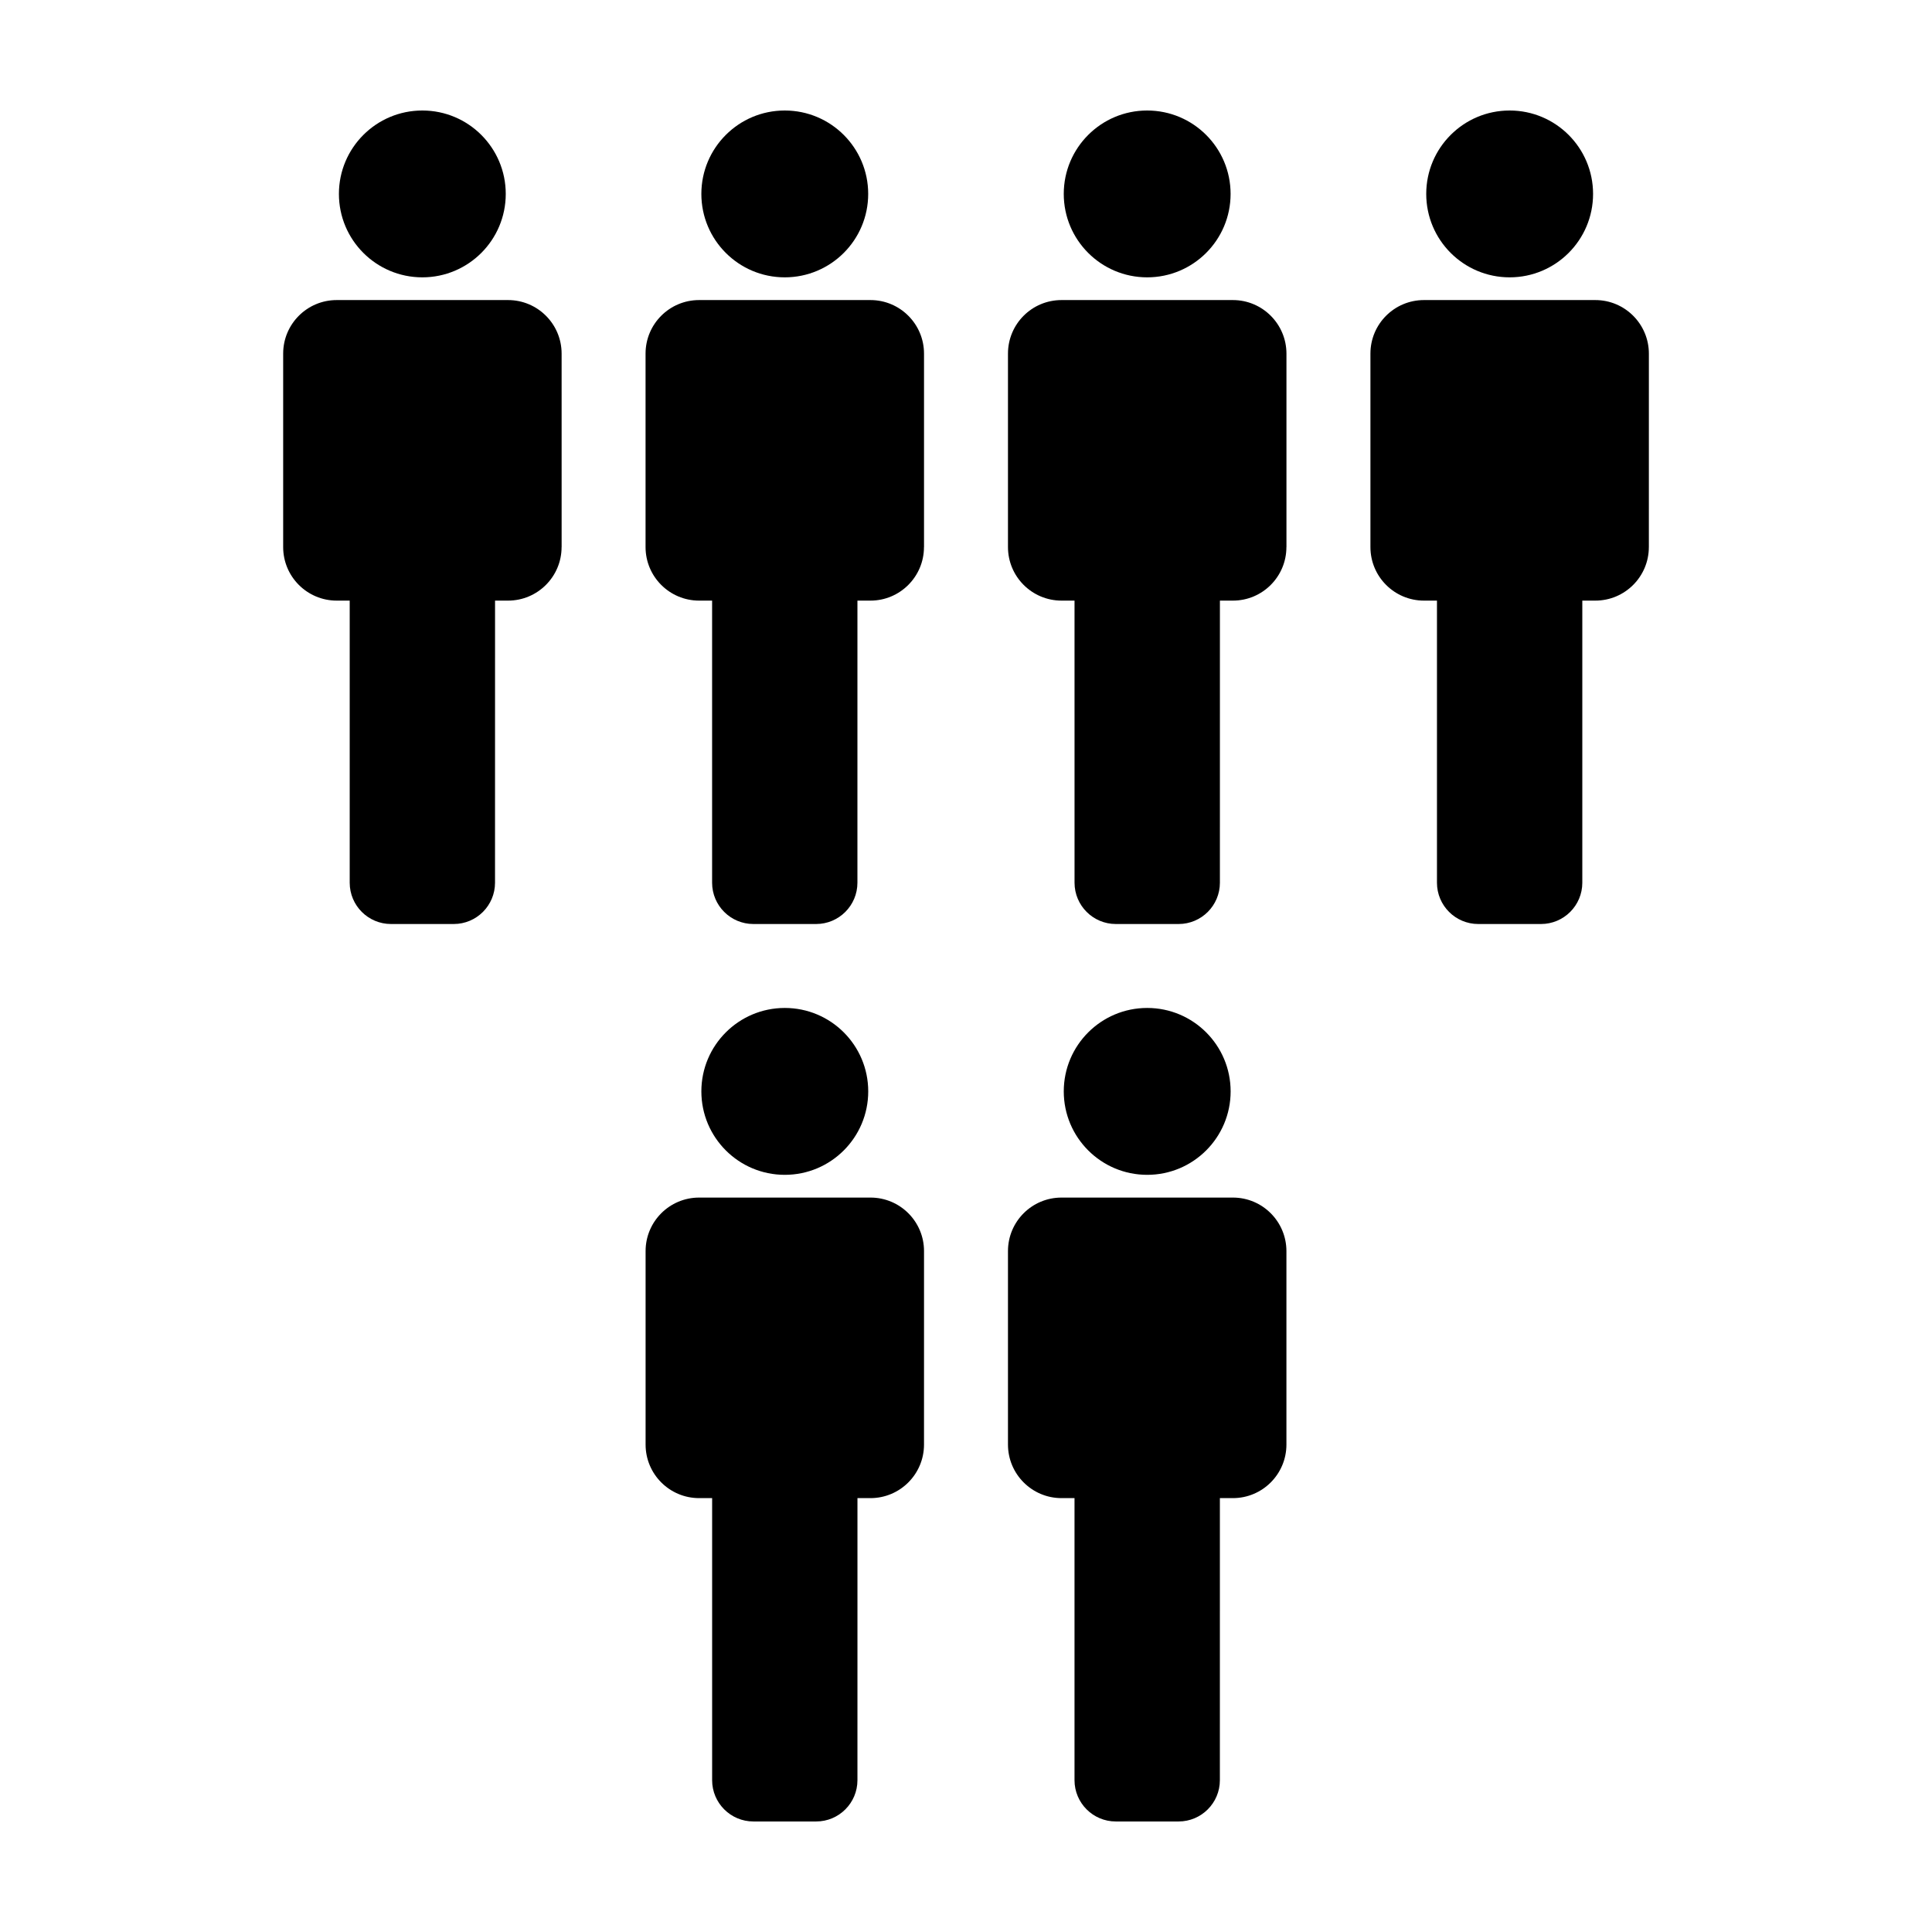 <?xml version="1.0" encoding="UTF-8"?>
<!-- Uploaded to: SVG Repo, www.svgrepo.com, Generator: SVG Repo Mixer Tools -->
<svg fill="#000000" width="800px" height="800px" version="1.1" viewBox="144 144 512 512" xmlns="http://www.w3.org/2000/svg">
 <g>
  <path d="m278.03 195.39c0 12.211-9.898 22.109-22.105 22.109-12.211 0-22.109-9.898-22.109-22.109 0-12.207 9.898-22.105 22.109-22.105 12.207 0 22.105 9.898 22.105 22.105"/>
  <path d="m278.64 223.52h-45.41c-7.836 0-14.188 6.348-14.188 14.188v51.27c0 7.84 6.359 14.191 14.188 14.191h3.445v74.762c0 6.035 4.891 10.941 10.941 10.941h16.629c6.047 0 10.941-4.906 10.941-10.941l0.008-74.762h3.449c7.828 0 14.184-6.359 14.184-14.191h0.012l-0.004-51.27c-0.004-7.84-6.363-14.188-14.195-14.188z"/>
  <path d="m374.08 195.39c0 12.211-9.898 22.109-22.109 22.109-12.207 0-22.105-9.898-22.105-22.109 0-12.207 9.898-22.105 22.105-22.105 12.211 0 22.109 9.898 22.109 22.105"/>
  <path d="m374.68 223.52h-45.41c-7.836 0-14.191 6.348-14.191 14.188v51.27c0 7.84 6.359 14.191 14.191 14.191h3.445v74.762c0 6.035 4.891 10.941 10.941 10.941h16.629c6.039 0 10.941-4.906 10.941-10.941l0.004-74.762h3.449c7.836 0 14.184-6.359 14.184-14.191h0.012v-51.27c-0.004-7.84-6.367-14.188-14.195-14.188z"/>
  <path d="m470.12 195.39c0 12.211-9.898 22.109-22.109 22.109-12.207 0-22.105-9.898-22.105-22.109 0-12.207 9.898-22.105 22.105-22.105 12.211 0 22.109 9.898 22.109 22.105"/>
  <path d="m470.73 223.52h-45.414c-7.844 0-14.191 6.348-14.191 14.188v51.27c0 7.84 6.363 14.191 14.191 14.191h3.445l0.004 74.762c0 6.035 4.902 10.941 10.941 10.941h16.641c6.035 0 10.941-4.906 10.941-10.941l0.004-74.762h3.445c7.836 0 14.176-6.359 14.176-14.191h0.012v-51.27c-0.012-7.84-6.363-14.188-14.195-14.188z"/>
  <path d="m566.18 195.39c0 12.211-9.898 22.109-22.109 22.109-12.207 0-22.105-9.898-22.105-22.109 0-12.207 9.898-22.105 22.105-22.105 12.211 0 22.109 9.898 22.109 22.105"/>
  <path d="m566.78 223.52h-45.414c-7.84 0-14.188 6.348-14.188 14.188v51.27c0 7.84 6.359 14.191 14.188 14.191h3.445v74.762c0 6.035 4.898 10.941 10.941 10.941h16.637c6.035 0 10.941-4.906 10.941-10.941v-74.762h3.449c7.84 0 14.184-6.359 14.184-14.191h0.004l0.004-51.27c-0.012-7.84-6.367-14.188-14.191-14.188z"/>
  <path d="m374.09 433.23c0 12.211-9.898 22.113-22.109 22.113-12.215 0-22.113-9.902-22.113-22.113s9.898-22.113 22.113-22.113c12.211 0 22.109 9.902 22.109 22.113"/>
  <path d="m374.69 461.37h-45.41c-7.844 0-14.191 6.348-14.191 14.184v51.273c0 7.836 6.348 14.191 14.188 14.191h3.445v74.75c0 6.039 4.898 10.941 10.941 10.941h16.629c6.047 0 10.941-4.902 10.941-10.941l0.004-74.75h3.445c7.84 0 14.191-6.363 14.191-14.191l0.004-51.273c-0.004-7.848-6.359-14.184-14.188-14.184z"/>
  <path d="m470.13 433.23c0 12.211-9.898 22.113-22.109 22.113-12.215 0-22.113-9.902-22.113-22.113s9.898-22.113 22.113-22.113c12.211 0 22.109 9.902 22.109 22.113"/>
  <path d="m470.73 461.37h-45.418c-7.844 0-14.188 6.348-14.188 14.184v51.273c0 7.836 6.359 14.191 14.188 14.191h3.445v74.75c0 6.039 4.902 10.941 10.941 10.941h16.641c6.039 0 10.941-4.902 10.941-10.941l0.004-74.75h3.445c7.836 0 14.188-6.363 14.188-14.191v-51.273c-0.012-7.848-6.359-14.184-14.188-14.184z"/>
 </g>
</svg>